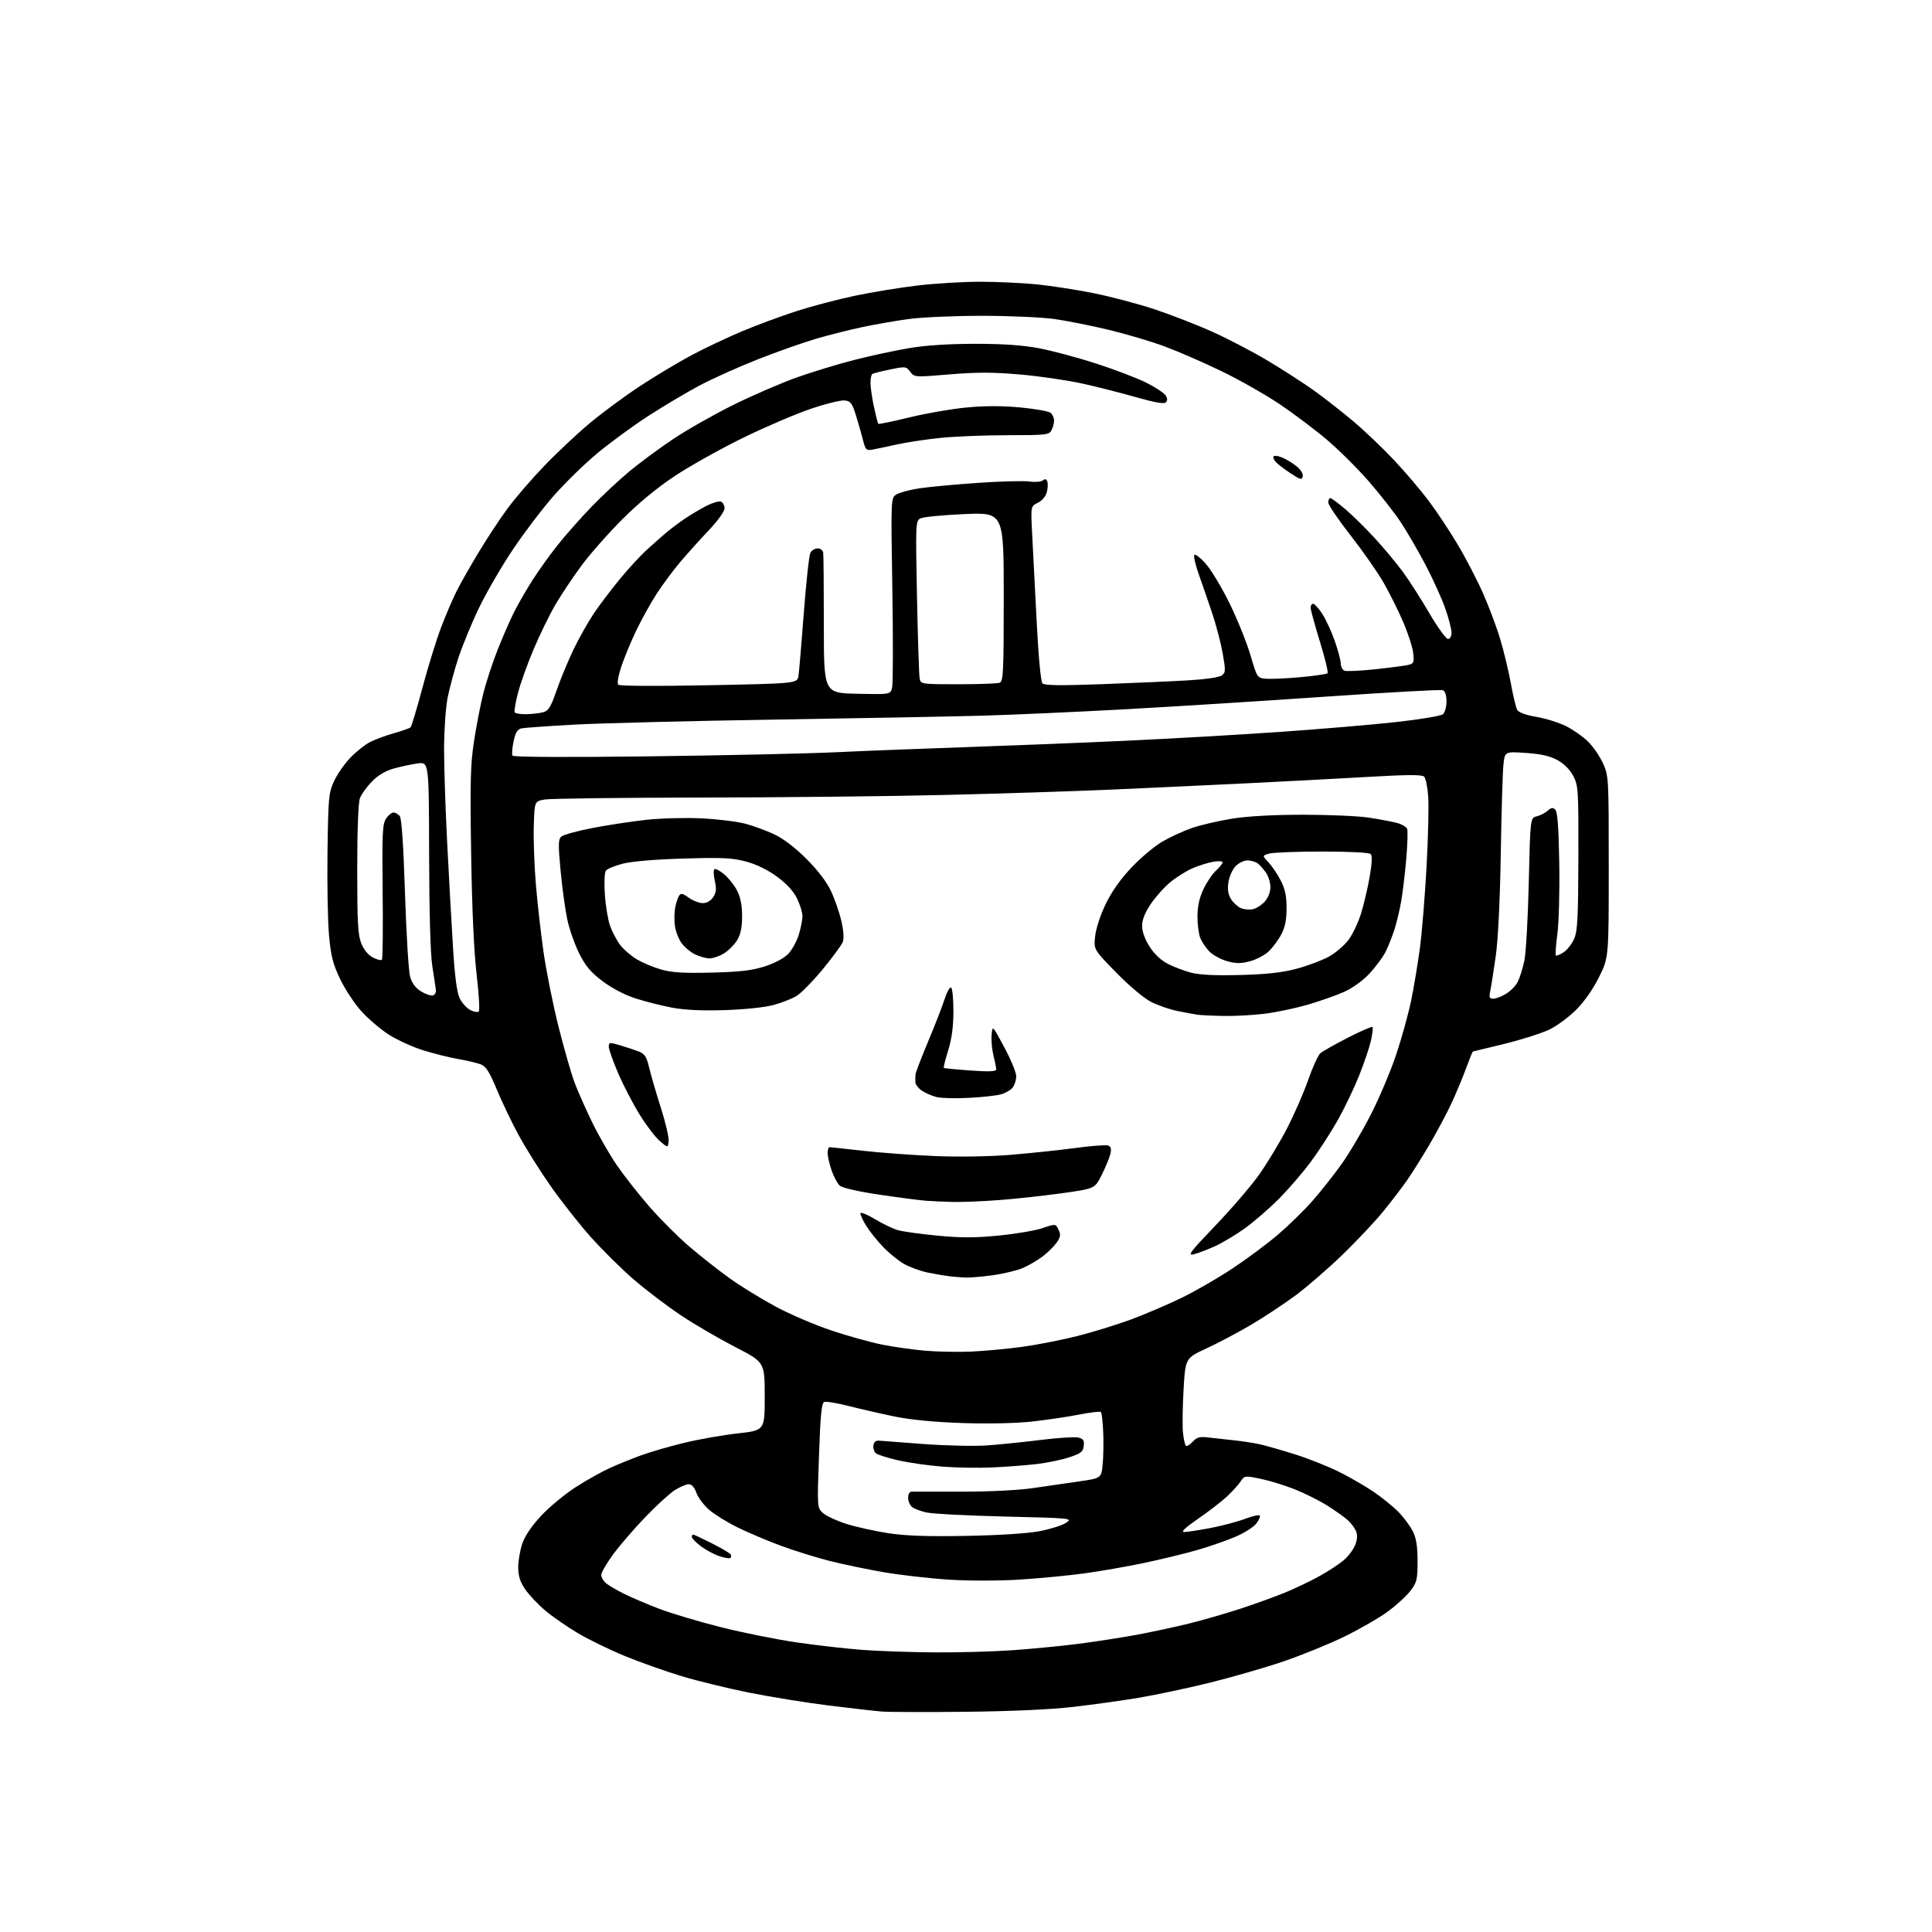 <?xml version="1.0" encoding="UTF-8" standalone="no"?>
<svg 
  version="1.1" 
  xmlns="http://www.w3.org/2000/svg" 
  xmlns:xlink="http://www.w3.org/1999/xlink" 
  xmlns:svg="http://www.w3.org/2000/svg"
  xmlns:rdf="http://www.w3.org/1999/02/22-rdf-syntax-ns#"
  xmlns:cc="http://creativecommons.org/ns#"
  xmlns:dc="http://purl.org/dc/elements/1.1/"
  viewBox="0 0 768 768"
  width="768"
  height="768"
>
<style>svg {background-color: white; }</style>"
<path stroke="none" fill="black" fill-rule="evenodd" d="M384.00,680.46C368.32,680.63 353.25,680.59 350.50,680.36C347.75,680.14 338.30,679.06 329.50,677.97C320.70,676.88 306.52,674.59 298.00,672.89C289.48,671.19 277.32,668.23 271.00,666.32C264.68,664.41 254.55,660.82 248.50,658.34C242.45,655.86 233.97,651.74 229.65,649.17C225.33,646.60 219.48,642.54 216.65,640.14C213.82,637.74 210.26,633.96 208.75,631.74C206.72,628.75 206.00,626.48 206.00,623.03C206.00,620.46 206.73,616.21 207.63,613.58C208.67,610.51 211.38,606.53 215.19,602.46C218.45,598.97 224.64,593.86 228.95,591.10C233.25,588.33 239.41,584.90 242.64,583.45C245.86,582.01 251.43,579.76 255.00,578.46C258.57,577.16 266.23,574.94 272.00,573.54C277.77,572.14 287.34,570.46 293.25,569.80C304.00,568.60 304.00,568.60 303.99,555.05C303.98,541.50 303.98,541.50 292.33,535.50C285.92,532.20 276.27,526.58 270.89,523.00C265.50,519.42 257.04,513.02 252.09,508.76C247.15,504.50 239.36,496.81 234.80,491.68C230.23,486.55 223.06,477.44 218.85,471.43C214.64,465.42 208.95,456.36 206.21,451.30C203.46,446.24 199.54,438.06 197.50,433.13C194.58,426.10 193.20,423.93 191.14,423.11C189.69,422.54 185.59,421.57 182.04,420.96C178.49,420.34 172.16,418.75 167.97,417.43C163.77,416.10 157.68,413.30 154.42,411.19C151.16,409.08 146.29,404.92 143.60,401.93C140.90,398.94 137.12,393.20 135.20,389.17C132.31,383.12 131.54,380.07 130.79,371.73C130.28,366.17 130.01,351.24 130.19,338.56C130.48,316.98 130.65,315.18 132.80,310.50C134.06,307.75 136.99,303.55 139.30,301.17C141.61,298.78 145.09,296.01 147.03,295.01C148.97,294.01 153.25,292.42 156.53,291.48C159.81,290.54 162.82,289.49 163.20,289.14C163.59,288.78 165.71,281.71 167.92,273.41C170.13,265.11 173.49,254.25 175.39,249.29C177.29,244.32 180.06,237.83 181.56,234.88C183.05,231.92 186.98,225.00 190.30,219.50C193.61,214.00 198.80,206.14 201.83,202.03C204.86,197.92 211.43,190.31 216.42,185.13C221.41,179.94 229.55,172.31 234.50,168.17C239.45,164.03 248.45,157.39 254.50,153.42C260.55,149.45 269.78,143.92 275.01,141.14C280.25,138.35 289.31,134.07 295.15,131.62C300.99,129.18 310.66,125.60 316.63,123.67C322.61,121.74 333.07,118.99 339.88,117.56C346.70,116.12 357.94,114.29 364.88,113.48C371.81,112.66 382.96,112.00 389.64,112.00C396.32,112.00 406.45,112.47 412.14,113.04C417.84,113.62 428.00,115.19 434.72,116.54C441.44,117.89 452.24,120.74 458.72,122.87C465.20,125.01 475.61,129.04 481.85,131.84C488.09,134.64 498.17,139.91 504.25,143.56C510.33,147.21 518.50,152.49 522.40,155.29C526.31,158.09 533.24,163.51 537.80,167.34C542.37,171.17 549.73,178.18 554.16,182.90C558.59,187.63 564.76,194.88 567.86,199.00C570.97,203.12 576.18,210.96 579.43,216.42C582.68,221.87 587.24,230.65 589.57,235.94C591.89,241.22 594.95,249.36 596.35,254.02C597.75,258.69 599.65,266.55 600.56,271.50C601.46,276.45 602.60,281.24 603.08,282.14C603.64,283.20 606.38,284.21 610.73,284.97C614.45,285.61 619.75,287.27 622.50,288.64C625.25,290.01 629.16,292.74 631.19,294.71C633.22,296.68 635.92,300.58 637.19,303.39C639.47,308.43 639.50,309.02 639.50,344.55C639.50,380.61 639.50,380.61 635.66,388.37C633.27,393.20 629.82,398.13 626.51,401.45C623.59,404.37 618.74,407.92 615.74,409.34C612.75,410.76 604.76,413.29 598.00,414.96C591.24,416.63 585.60,418.00 585.48,418.00C585.35,418.00 584.21,420.81 582.95,424.25C581.69,427.69 579.14,433.85 577.28,437.94C575.41,442.04 571.36,449.68 568.27,454.93C565.18,460.18 561.06,466.73 559.12,469.49C557.17,472.25 553.03,477.65 549.91,481.50C546.79,485.35 539.57,493.03 533.87,498.57C528.16,504.11 519.69,511.46 515.04,514.91C510.39,518.36 502.38,523.65 497.24,526.68C492.11,529.70 484.14,533.91 479.55,536.03C471.21,539.89 471.21,539.89 470.48,552.50C470.08,559.44 469.98,567.14 470.26,569.61C470.54,572.08 471.05,574.38 471.39,574.73C471.74,575.07 472.95,574.35 474.09,573.13C475.80,571.30 476.92,570.99 480.33,571.42C482.63,571.70 487.20,572.20 490.50,572.54C493.80,572.88 498.52,573.61 501.00,574.17C503.48,574.74 509.73,576.53 514.89,578.16C520.06,579.79 527.78,582.85 532.05,584.96C536.32,587.07 542.60,590.69 546.02,593.01C549.43,595.33 553.92,598.98 556.00,601.12C558.08,603.26 560.62,606.70 561.64,608.76C562.99,611.48 563.50,614.71 563.50,620.58C563.50,627.91 563.24,629.00 560.66,632.39C559.09,634.44 555.04,638.15 551.66,640.63C548.27,643.12 540.55,647.57 534.50,650.53C528.45,653.49 517.45,657.97 510.05,660.48C502.65,663.00 489.38,666.82 480.55,668.99C471.72,671.15 459.10,673.82 452.50,674.92C445.90,676.02 434.20,677.64 426.50,678.53C417.74,679.55 401.84,680.27 384.00,680.46zM371.50,656.85C380.85,656.92 394.80,656.54 402.50,655.99C410.20,655.45 421.90,654.31 428.50,653.47C435.10,652.63 445.45,651.03 451.50,649.92C457.55,648.80 467.00,646.78 472.50,645.42C478.00,644.06 487.25,641.40 493.05,639.50C498.85,637.60 506.93,634.68 511.00,633.00C515.07,631.32 521.21,628.38 524.64,626.46C528.08,624.54 532.33,621.76 534.08,620.28C535.84,618.80 537.88,616.13 538.63,614.34C539.53,612.18 539.69,610.33 539.10,608.80C538.61,607.53 537.15,605.54 535.86,604.36C534.56,603.18 530.91,600.58 527.75,598.58C524.59,596.58 518.74,593.64 514.75,592.05C510.76,590.46 504.62,588.57 501.11,587.85C494.80,586.56 494.70,586.57 493.11,588.96C492.23,590.29 489.78,592.98 487.68,594.94C485.57,596.90 480.43,600.86 476.24,603.75C471.12,607.28 469.31,609.00 470.71,609.00C471.85,609.00 476.49,608.30 481.02,607.44C485.56,606.58 491.71,604.96 494.70,603.84C497.69,602.72 500.41,602.08 500.75,602.42C501.09,602.76 500.50,604.19 499.43,605.60C498.37,607.02 494.56,609.42 490.96,610.95C487.36,612.48 480.39,614.89 475.46,616.30C470.53,617.70 461.10,619.98 454.50,621.36C447.90,622.75 437.32,624.59 431.00,625.45C424.68,626.32 413.09,627.43 405.25,627.92C397.07,628.43 385.14,628.44 377.25,627.94C369.69,627.46 358.10,626.14 351.50,625.01C344.90,623.88 335.09,621.83 329.70,620.47C324.31,619.11 315.53,616.37 310.20,614.38C304.86,612.39 297.20,609.14 293.16,607.15C289.13,605.17 284.09,602.06 281.97,600.24C279.84,598.42 277.54,595.37 276.85,593.47C276.05,591.24 274.95,590.00 273.78,590.00C272.78,590.00 270.28,591.06 268.23,592.37C266.18,593.67 260.84,598.55 256.37,603.22C251.90,607.89 246.16,614.56 243.62,618.05C241.08,621.54 239.00,625.14 239.00,626.05C239.00,626.95 239.79,628.38 240.75,629.23C241.71,630.08 244.92,631.98 247.88,633.47C250.83,634.95 257.23,637.68 262.08,639.53C266.93,641.38 278.01,644.68 286.71,646.87C295.40,649.05 309.03,651.78 317.01,652.93C324.98,654.08 336.68,655.41 343.00,655.87C349.32,656.34 362.15,656.78 371.50,656.85zM290.26,619.34C289.84,619.60 287.81,619.23 285.75,618.52C283.68,617.81 280.42,616.03 278.50,614.57C276.57,613.10 275.00,611.47 275.00,610.95C275.00,610.43 275.24,610.00 275.52,610.00C275.81,610.00 279.16,611.56 282.95,613.48C286.75,615.39 290.12,617.38 290.44,617.91C290.77,618.43 290.69,619.08 290.26,619.34zM384.00,610.54C397.40,610.29 408.45,609.58 413.32,608.65C417.61,607.82 422.34,606.32 423.82,605.32C426.45,603.53 426.03,603.49 399.50,602.85C384.65,602.49 370.60,601.76 368.27,601.23C365.94,600.71 363.35,599.71 362.52,599.02C361.68,598.32 361.00,596.69 361.00,595.38C361.00,594.07 361.56,592.98 362.25,592.96C362.94,592.94 371.82,592.94 382.00,592.96C392.95,592.98 404.58,592.41 410.50,591.56C416.00,590.77 424.39,589.56 429.14,588.86C437.79,587.59 437.79,587.59 438.33,582.04C438.63,578.99 438.72,573.21 438.54,569.19C438.36,565.17 437.95,561.62 437.63,561.30C437.31,560.98 433.33,561.45 428.77,562.35C424.22,563.24 415.77,564.49 410.00,565.11C403.77,565.79 392.59,566.02 382.50,565.68C371.52,565.31 362.05,564.40 355.74,563.11C350.38,562.01 342.17,560.13 337.50,558.94C332.84,557.75 328.40,557.01 327.65,557.30C326.59,557.71 326.12,562.49 325.56,578.64C324.82,599.45 324.82,599.45 327.27,601.55C328.61,602.71 332.81,604.63 336.61,605.82C340.40,607.01 347.77,608.64 353.00,609.45C359.91,610.52 368.36,610.82 384.00,610.54zM394.50,583.33C389.00,583.59 380.00,583.44 374.50,583.00C369.00,582.57 361.12,581.44 357.00,580.49C352.88,579.54 348.92,578.30 348.20,577.72C347.49,577.15 347.04,575.74 347.20,574.59C347.40,573.18 348.15,572.56 349.50,572.69C350.60,572.80 358.70,573.41 367.50,574.05C376.30,574.69 387.55,574.93 392.50,574.57C397.45,574.21 407.06,573.23 413.86,572.38C420.66,571.53 427.33,571.12 428.68,571.45C430.64,571.95 431.06,572.61 430.81,574.78C430.55,577.10 429.69,577.77 425.07,579.30C422.08,580.29 416.23,581.50 412.07,581.99C407.91,582.47 400.00,583.08 394.50,583.33zM386.00,537.28C391.23,537.05 400.37,536.21 406.32,535.39C412.27,534.58 422.17,532.63 428.32,531.08C434.47,529.52 444.00,526.58 449.50,524.55C455.00,522.51 464.00,518.67 469.50,516.01C475.00,513.35 484.23,508.03 490.00,504.19C495.77,500.36 503.92,494.29 508.09,490.71C512.27,487.13 518.35,481.20 521.59,477.53C524.84,473.85 530.05,467.28 533.18,462.91C536.30,458.55 541.60,449.59 544.95,443.01C548.31,436.43 552.83,425.72 555.01,419.21C557.19,412.70 559.88,402.96 560.99,397.57C562.09,392.18 563.66,382.76 564.46,376.63C565.27,370.50 566.44,356.03 567.08,344.49C567.71,332.95 568.01,320.43 567.74,316.68C567.48,312.93 566.75,309.35 566.13,308.73C565.29,307.89 559.53,307.92 543.75,308.83C532.06,309.51 509.45,310.70 493.50,311.48C477.55,312.26 453.25,313.38 439.50,313.98C425.75,314.57 396.95,315.49 375.50,316.01C354.05,316.54 310.40,317.00 278.50,317.04C246.60,317.08 218.70,317.43 216.50,317.82C212.50,318.53 212.50,318.53 212.19,328.01C212.02,333.23 212.37,343.57 212.97,351.00C213.57,358.43 214.97,370.80 216.07,378.50C217.18,386.20 219.87,399.60 222.06,408.27C224.24,416.94 227.10,426.86 228.39,430.32C229.69,433.77 232.85,440.90 235.41,446.16C237.97,451.43 242.42,459.14 245.28,463.31C248.15,467.48 253.99,474.89 258.25,479.78C262.51,484.66 269.63,491.78 274.08,495.58C278.53,499.39 285.74,505.06 290.11,508.18C294.47,511.31 302.71,516.37 308.42,519.44C314.13,522.50 324.13,526.77 330.65,528.94C337.17,531.11 346.19,533.62 350.69,534.52C355.20,535.42 362.85,536.50 367.69,536.92C372.54,537.34 380.77,537.50 386.00,537.28zM383.68,507.85C381.93,507.77 379.15,507.54 377.50,507.35C375.85,507.16 372.02,506.51 369.00,505.91C365.98,505.31 361.60,503.72 359.28,502.38C356.97,501.05 353.14,497.91 350.78,495.40C348.43,492.90 345.49,489.20 344.26,487.18C343.02,485.15 342.01,482.97 342.01,482.32C342.00,481.68 344.57,482.69 347.71,484.58C350.85,486.47 355.01,488.47 356.96,489.02C358.91,489.57 365.97,490.55 372.65,491.19C381.98,492.08 387.64,492.08 396.98,491.16C403.67,490.51 411.51,489.18 414.40,488.20C419.65,486.43 419.65,486.43 420.80,488.85C421.74,490.85 421.60,491.75 420.01,493.99C418.94,495.49 416.47,497.93 414.52,499.42C412.57,500.91 409.06,502.96 406.73,503.99C404.41,505.01 398.98,506.33 394.68,506.92C390.38,507.52 385.43,507.93 383.68,507.85zM474.50,498.60C471.93,499.22 473.15,497.60 483.00,487.33C489.32,480.74 497.12,471.69 500.31,467.23C503.51,462.76 508.53,454.47 511.48,448.80C514.42,443.14 518.27,434.36 520.02,429.31C521.77,424.26 523.95,419.48 524.85,418.69C525.76,417.91 530.68,415.13 535.79,412.51C540.90,409.89 545.31,407.97 545.58,408.24C545.85,408.51 545.58,410.93 544.98,413.62C544.38,416.30 542.28,422.55 540.30,427.50C538.33,432.45 534.50,440.44 531.80,445.25C529.09,450.06 524.26,457.53 521.05,461.85C517.85,466.17 512.05,472.88 508.17,476.76C504.29,480.64 498.22,485.88 494.68,488.41C491.15,490.93 485.83,494.09 482.88,495.43C479.92,496.78 476.15,498.20 474.50,498.60zM379.00,477.80C375.43,477.72 370.48,477.50 368.00,477.31C365.52,477.12 357.20,476.03 349.50,474.89C341.08,473.64 334.83,472.21 333.81,471.30C332.88,470.47 331.42,467.74 330.56,465.22C329.70,462.70 329.00,459.60 329.00,458.32C329.00,457.04 329.34,456.01 329.75,456.02C330.16,456.03 336.19,456.68 343.13,457.46C350.08,458.24 362.91,459.18 371.63,459.55C381.03,459.94 393.21,459.75 401.50,459.08C409.20,458.46 420.79,457.24 427.25,456.37C433.71,455.50 439.68,455.05 440.52,455.37C441.63,455.80 441.87,456.72 441.38,458.73C441.01,460.25 439.48,463.98 437.97,467.00C435.22,472.50 435.22,472.50 422.36,474.30C415.29,475.29 404.10,476.51 397.50,477.02C390.90,477.54 382.57,477.88 379.00,477.80zM265.81,453.69C265.50,456.31 265.50,456.31 262.35,453.65C260.62,452.19 257.04,447.52 254.39,443.28C251.75,439.04 247.88,431.60 245.79,426.77C243.71,421.93 242.00,417.12 242.00,416.08C242.00,414.30 242.26,414.27 246.75,415.60C249.36,416.38 252.70,417.50 254.17,418.09C256.29,418.95 257.09,420.24 258.04,424.34C258.70,427.18 260.79,434.36 262.68,440.29C264.58,446.22 265.98,452.26 265.81,453.69zM385.14,436.42C379.84,436.70 374.05,436.55 372.28,436.09C370.50,435.64 367.91,434.52 366.53,433.61C365.14,432.70 363.95,431.18 363.88,430.23C363.82,429.28 363.85,427.82 363.95,427.00C364.05,426.18 366.30,420.32 368.95,414.00C371.60,407.68 374.53,400.13 375.47,397.24C376.40,394.35 377.58,392.24 378.08,392.55C378.59,392.86 379.00,397.09 379.00,401.95C379.00,408.06 378.36,412.86 376.93,417.49C375.79,421.18 375.00,424.33 375.18,424.50C375.36,424.67 380.11,425.14 385.75,425.54C393.39,426.07 396.00,425.96 396.00,425.07C396.00,424.42 395.52,421.97 394.93,419.63C394.34,417.29 394.00,413.60 394.18,411.44C394.50,407.50 394.50,407.50 399.25,416.36C401.86,421.24 403.99,426.41 403.97,427.86C403.95,429.31 403.33,431.30 402.58,432.29C401.83,433.27 399.77,434.49 398.00,435.00C396.23,435.51 390.44,436.15 385.14,436.42zM486.53,403.86C482.11,403.79 477.38,403.56 476.00,403.36C474.62,403.16 471.02,402.49 468.00,401.88C464.98,401.26 460.31,399.65 457.63,398.30C454.80,396.88 448.99,392.00 443.77,386.67C434.79,377.50 434.79,377.50 435.32,372.26C435.63,369.22 437.38,363.84 439.49,359.46C441.87,354.50 445.38,349.51 449.73,344.91C453.36,341.05 458.88,336.41 461.98,334.59C465.08,332.78 470.40,330.33 473.80,329.15C477.21,327.97 484.36,326.30 489.68,325.45C495.92,324.44 505.99,323.88 517.94,323.87C528.15,323.87 539.88,324.38 544.00,325.00C548.12,325.63 553.14,326.57 555.15,327.08C557.15,327.60 559.05,328.68 559.36,329.50C559.67,330.31 559.51,335.73 559.00,341.54C558.49,347.36 557.58,354.90 556.99,358.31C556.39,361.71 555.19,366.75 554.32,369.50C553.44,372.25 551.85,376.25 550.77,378.39C549.69,380.53 546.82,384.41 544.39,387.01C541.76,389.83 537.65,392.78 534.23,394.31C531.08,395.72 524.56,398.01 519.74,399.41C514.93,400.80 507.29,402.40 502.77,402.97C498.25,403.54 490.94,403.94 486.53,403.86zM190.31,402.07C190.75,401.64 190.37,395.04 189.47,387.39C188.41,378.45 187.63,361.39 187.29,339.50C186.83,310.62 187.01,303.84 188.45,294.50C189.38,288.45 191.04,279.94 192.14,275.58C193.23,271.22 195.74,263.57 197.70,258.58C199.66,253.59 202.62,246.80 204.26,243.50C205.91,240.20 209.28,234.35 211.75,230.50C214.21,226.65 218.74,220.35 221.81,216.50C224.88,212.65 230.79,205.97 234.94,201.65C239.10,197.33 245.88,190.98 250.00,187.54C254.12,184.10 262.00,178.27 267.50,174.59C273.00,170.90 283.80,164.77 291.50,160.96C299.20,157.15 310.63,152.21 316.89,149.98C323.16,147.76 333.51,144.61 339.89,143.00C346.28,141.38 356.00,139.30 361.50,138.37C367.97,137.28 377.14,136.68 387.50,136.67C398.68,136.66 406.36,137.19 413.00,138.43C418.23,139.41 428.57,142.19 436.00,144.60C443.43,147.01 452.39,150.45 455.91,152.24C459.44,154.03 462.80,156.28 463.39,157.22C464.11,158.39 464.13,159.27 463.44,159.96C462.75,160.65 459.05,160.01 451.96,157.99C446.21,156.34 436.55,153.88 430.50,152.53C424.45,151.17 413.17,149.52 405.42,148.86C394.58,147.93 388.15,147.92 377.43,148.83C363.57,149.99 363.50,149.98 361.83,147.78C360.22,145.64 359.95,145.61 353.84,146.87C350.37,147.59 347.18,148.39 346.76,148.65C346.34,148.91 346.02,150.55 346.04,152.31C346.05,154.06 346.68,158.34 347.42,161.80C348.17,165.27 348.94,168.27 349.14,168.48C349.34,168.68 354.91,167.53 361.50,165.92C368.10,164.31 378.34,162.53 384.26,161.98C391.50,161.29 398.49,161.29 405.64,161.97C411.48,162.52 416.88,163.49 417.63,164.11C418.38,164.73 419.00,166.12 419.00,167.19C419.00,168.26 418.53,170.00 417.96,171.07C417.01,172.86 415.72,173.00 400.57,173.00C391.57,173.00 379.57,173.48 373.89,174.06C368.21,174.64 360.40,175.82 356.53,176.68C352.67,177.55 348.29,178.47 346.82,178.73C344.36,179.17 344.04,178.84 343.03,174.85C342.43,172.46 341.16,168.03 340.22,165.00C338.74,160.27 338.12,159.46 335.78,159.19C334.28,159.01 328.20,160.51 322.28,162.52C316.35,164.53 304.30,169.69 295.50,173.98C286.70,178.28 274.55,185.06 268.50,189.05C261.33,193.79 253.98,199.83 247.40,206.41C241.84,211.96 234.51,220.27 231.11,224.88C227.72,229.49 223.06,236.46 220.77,240.38C218.48,244.29 214.61,252.22 212.16,258.00C209.71,263.77 206.90,271.62 205.91,275.43C204.92,279.24 204.33,282.73 204.61,283.18C204.89,283.63 207.00,283.96 209.31,283.90C211.61,283.85 214.62,283.49 216.00,283.11C218.05,282.54 219.00,280.97 221.25,274.46C222.76,270.08 225.77,262.81 227.93,258.29C230.10,253.78 233.77,247.26 236.10,243.79C238.43,240.33 243.15,234.11 246.58,229.96C250.02,225.81 254.80,220.63 257.22,218.46C259.63,216.28 262.93,213.36 264.55,211.97C266.17,210.58 269.52,208.05 272.00,206.35C274.48,204.66 278.46,202.28 280.85,201.07C283.24,199.85 285.83,199.10 286.60,199.40C287.37,199.69 288.00,200.90 288.00,202.07C288.00,203.31 285.38,206.97 281.70,210.85C278.24,214.51 273.12,220.20 270.33,223.50C267.54,226.80 263.37,232.43 261.05,236.00C258.74,239.57 255.11,246.10 252.99,250.50C250.87,254.90 248.18,261.38 247.01,264.89C245.74,268.71 245.25,271.65 245.79,272.19C246.32,272.72 261.14,272.80 281.83,272.39C316.97,271.69 316.97,271.69 317.42,268.59C317.67,266.89 318.62,255.60 319.54,243.50C320.46,231.40 321.63,220.71 322.14,219.75C322.65,218.79 323.95,218.00 325.04,218.00C326.15,218.00 327.11,218.76 327.24,219.75C327.38,220.71 327.49,233.65 327.49,248.50C327.50,275.50 327.50,275.50 340.72,275.78C353.95,276.06 353.95,276.06 354.63,273.34C355.00,271.85 355.04,254.28 354.72,234.30C354.13,197.96 354.13,197.96 356.32,196.57C357.52,195.80 361.65,194.70 365.50,194.12C369.35,193.54 379.83,192.56 388.78,191.95C397.74,191.33 406.92,191.09 409.19,191.41C411.46,191.73 413.87,191.53 414.54,190.97C415.40,190.25 415.93,190.38 416.32,191.39C416.62,192.18 416.53,194.11 416.12,195.67C415.68,197.34 414.21,199.06 412.55,199.87C409.73,201.24 409.73,201.24 410.28,211.87C410.59,217.72 411.39,233.30 412.06,246.50C412.80,261.04 413.72,270.95 414.39,271.65C415.21,272.49 421.42,272.58 438.00,271.97C450.38,271.51 465.77,270.84 472.21,270.46C479.00,270.07 484.64,269.25 485.64,268.52C487.22,267.37 487.25,266.61 486.07,259.88C485.36,255.82 483.50,248.68 481.94,244.00C480.38,239.32 477.98,232.37 476.62,228.54C475.25,224.72 474.41,221.15 474.74,220.61C475.07,220.07 477.12,221.63 479.28,224.07C481.45,226.50 485.72,233.61 488.78,239.85C491.84,246.10 495.56,255.32 497.05,260.35C499.75,269.50 499.75,269.50 503.29,269.81C505.24,269.97 511.38,269.70 516.94,269.19C522.50,268.69 527.35,267.98 527.71,267.63C528.07,267.27 526.71,261.61 524.68,255.06C522.66,248.50 521.00,242.44 521.00,241.57C521.00,240.71 521.44,240.00 521.99,240.00C522.53,240.00 524.13,241.75 525.54,243.88C526.96,246.02 529.20,250.86 530.53,254.63C531.87,258.41 532.97,262.53 532.98,263.78C532.99,265.04 533.66,266.32 534.46,266.62C535.27,266.93 540.78,266.67 546.71,266.04C552.65,265.40 558.56,264.63 559.86,264.31C561.99,263.79 562.18,263.29 561.76,259.53C561.50,257.22 559.69,251.65 557.74,247.15C555.80,242.65 552.31,235.65 549.99,231.60C547.68,227.56 541.79,219.13 536.90,212.87C532.01,206.62 528.01,200.71 528.00,199.75C528.00,198.79 528.36,198.00 528.81,198.00C529.26,198.00 531.97,200.01 534.85,202.46C537.72,204.92 543.00,210.11 546.56,214.00C550.13,217.88 555.11,223.86 557.62,227.27C560.13,230.68 564.88,238.09 568.18,243.74C571.48,249.38 574.82,254.00 575.59,254.00C576.43,254.00 577.00,252.98 577.00,251.48C577.00,250.10 575.89,245.79 574.54,241.91C573.18,238.04 569.67,230.28 566.74,224.68C563.81,219.08 559.32,211.35 556.76,207.50C554.20,203.65 548.46,196.32 543.99,191.21C539.52,186.09 532.06,178.69 527.40,174.75C522.75,170.80 514.34,164.48 508.72,160.69C503.10,156.90 492.65,150.97 485.50,147.52C478.35,144.06 468.21,139.65 462.97,137.71C457.73,135.77 447.83,132.83 440.97,131.17C434.11,129.52 424.45,127.58 419.50,126.86C414.48,126.13 401.65,125.55 390.50,125.54C379.37,125.53 366.29,126.11 361.00,126.85C355.77,127.57 347.45,129.03 342.50,130.09C337.55,131.14 329.45,133.19 324.50,134.63C319.55,136.07 309.20,139.72 301.50,142.74C293.80,145.76 283.23,150.51 278.00,153.29C272.77,156.08 263.55,161.57 257.50,165.49C251.45,169.42 242.35,176.08 237.29,180.31C232.22,184.53 224.43,192.15 219.98,197.24C215.52,202.33 208.26,211.90 203.84,218.50C199.41,225.10 193.40,235.45 190.48,241.50C187.56,247.55 183.85,256.55 182.22,261.50C180.60,266.45 178.66,273.65 177.91,277.50C177.17,281.35 176.54,290.35 176.53,297.50C176.51,304.65 177.06,321.52 177.76,335.00C178.45,348.48 179.48,367.13 180.06,376.46C180.77,387.95 181.62,394.50 182.69,396.75C183.55,398.58 185.44,400.70 186.88,401.46C188.32,402.23 189.86,402.50 190.31,402.07zM288.00,401.54C278.87,401.82 272.09,401.50 267.05,400.54C262.96,399.76 256.46,398.11 252.61,396.88C248.36,395.51 243.25,392.84 239.56,390.06C234.84,386.51 232.78,384.07 230.24,379.00C228.45,375.43 226.31,369.35 225.50,365.50C224.68,361.65 223.49,352.96 222.85,346.19C221.87,335.82 221.90,333.68 223.09,332.58C223.87,331.86 229.45,330.32 235.50,329.15C241.55,327.98 251.22,326.51 257.00,325.88C262.77,325.26 272.68,325.00 279.00,325.31C285.32,325.63 293.12,326.59 296.33,327.45C299.53,328.31 304.71,330.21 307.83,331.68C311.40,333.35 316.12,336.96 320.58,341.42C325.04,345.88 328.65,350.60 330.32,354.18C331.79,357.30 333.64,362.63 334.43,366.03C335.32,369.86 335.55,373.05 335.03,374.43C334.56,375.65 331.00,380.51 327.11,385.23C323.22,389.95 318.54,394.74 316.71,395.87C314.88,397.00 310.71,398.64 307.44,399.52C303.98,400.45 295.86,401.29 288.00,401.54zM593.62,397.00C594.66,396.99 596.94,396.11 598.70,395.04C600.46,393.97 602.55,391.83 603.33,390.29C604.11,388.76 605.29,385.02 605.94,382.00C606.59,378.98 607.39,364.94 607.71,350.82C608.31,325.14 608.31,325.14 610.90,324.49C612.33,324.14 614.30,323.12 615.27,322.25C616.67,320.98 617.31,320.91 618.27,321.87C619.14,322.73 619.60,329.04 619.83,343.20C620.01,354.26 619.67,366.92 619.08,371.32C618.48,375.73 618.21,379.54 618.47,379.80C618.73,380.06 620.11,379.50 621.55,378.56C622.99,377.62 624.88,375.19 625.76,373.17C627.09,370.11 627.36,364.75 627.43,341.00C627.50,313.99 627.39,312.29 625.42,308.50C624.13,306.02 621.77,303.63 619.22,302.21C616.24,300.54 612.79,299.75 606.64,299.31C598.18,298.72 598.18,298.72 597.63,304.11C597.32,307.07 596.85,323.00 596.58,339.50C596.27,357.93 595.51,373.55 594.59,380.00C593.78,385.77 592.80,391.96 592.43,393.75C591.85,396.50 592.04,397.00 593.62,397.00zM172.00,395.72C172.83,395.56 173.39,394.55 173.26,393.46C173.13,392.38 172.49,388.12 171.84,384.00C171.10,379.30 170.63,362.74 170.58,339.67C170.50,302.85 170.50,302.85 166.00,303.48C163.53,303.82 159.25,304.74 156.50,305.51C153.18,306.44 150.25,308.19 147.80,310.71C145.78,312.79 143.64,315.77 143.06,317.32C142.42,319.03 142.00,330.09 142.00,345.54C142.00,366.66 142.27,371.65 143.62,375.02C144.64,377.55 146.37,379.66 148.22,380.61C149.85,381.46 151.46,381.87 151.80,381.53C152.14,381.20 152.28,369.00 152.11,354.42C151.86,331.39 152.03,327.60 153.43,325.46C154.32,324.11 155.66,323.00 156.40,323.00C157.15,323.00 158.27,323.62 158.90,324.38C159.66,325.29 160.37,335.82 160.99,355.13C161.51,371.28 162.43,386.21 163.03,388.30C163.75,390.82 165.20,392.76 167.31,394.06C169.07,395.14 171.18,395.89 172.00,395.72zM493.00,387.58C503.47,387.30 509.67,386.61 515.32,385.12C519.63,383.98 525.39,381.82 528.13,380.34C530.86,378.85 534.44,375.80 536.09,373.57C537.73,371.34 539.97,366.60 541.07,363.03C542.17,359.47 543.70,352.95 544.47,348.53C545.39,343.25 545.53,340.16 544.89,339.50C544.30,338.91 536.51,338.50 525.70,338.50C515.69,338.50 506.20,338.86 504.61,339.30C501.73,340.11 501.73,340.11 504.25,342.80C505.64,344.29 507.83,347.52 509.10,350.00C510.83,353.35 511.43,356.16 511.43,361.00C511.43,365.70 510.84,368.61 509.30,371.50C508.14,373.70 505.90,376.71 504.34,378.19C502.78,379.67 499.43,381.43 496.89,382.11C493.21,383.09 491.36,383.08 487.73,382.06C485.22,381.36 482.04,379.60 480.65,378.14C479.26,376.69 477.65,374.23 477.06,372.68C476.48,371.14 476.00,367.31 476.01,364.18C476.02,360.31 476.77,356.91 478.38,353.50C479.67,350.75 481.92,347.41 483.37,346.08C484.82,344.74 486.00,343.26 486.00,342.78C486.00,342.30 484.31,342.21 482.25,342.57C480.19,342.93 476.51,344.09 474.08,345.13C471.65,346.18 467.69,348.65 465.29,350.62C462.88,352.59 459.36,356.51 457.46,359.34C455.12,362.81 454.00,365.63 454.00,368.04C454.00,370.27 455.10,373.35 456.95,376.26C458.82,379.20 461.47,381.72 464.20,383.13C466.56,384.35 470.75,385.94 473.50,386.66C476.90,387.54 483.14,387.84 493.00,387.58zM283.00,386.62C294.25,386.34 298.97,385.78 304.04,384.15C307.99,382.88 311.67,380.91 313.35,379.16C314.87,377.57 316.76,374.11 317.56,371.48C318.35,368.84 319.00,365.55 319.00,364.16C319.00,362.77 318.04,359.64 316.86,357.21C315.44,354.29 312.76,351.34 308.92,348.52C305.24,345.81 300.77,343.62 296.65,342.50C291.18,341.02 287.35,340.83 271.84,341.28C260.63,341.61 251.21,342.39 247.62,343.31C244.39,344.13 241.32,345.41 240.81,346.15C240.30,346.89 240.13,351.15 240.44,355.61C240.74,360.07 241.68,365.67 242.51,368.04C243.35,370.42 245.17,373.85 246.55,375.66C247.94,377.47 250.98,380.07 253.31,381.44C255.64,382.81 260.01,384.61 263.02,385.46C267.14,386.61 272.11,386.90 283.00,386.62zM282.00,380.97C280.62,380.96 278.02,380.23 276.22,379.34C274.41,378.45 272.01,376.41 270.87,374.81C269.73,373.21 268.56,370.16 268.28,368.02C267.99,365.88 268.04,362.64 268.39,360.81C268.74,358.99 269.43,356.87 269.91,356.11C270.64,354.96 271.32,355.09 273.80,356.86C275.46,358.04 277.97,359.00 279.38,359.00C280.99,359.00 282.54,358.11 283.51,356.62C284.73,354.77 284.86,353.35 284.14,350.12C283.63,347.85 283.57,345.76 284.02,345.49C284.47,345.21 286.24,346.17 287.96,347.62C289.68,349.07 291.97,351.98 293.04,354.09C294.37,356.69 295.00,359.93 295.00,364.21C294.99,368.72 294.43,371.42 293.01,373.76C291.91,375.55 289.55,377.91 287.76,379.01C285.97,380.10 283.38,380.98 282.00,380.97zM498.00,361.42C499.38,361.15 501.51,359.79 502.75,358.41C504.10,356.90 505.00,354.60 505.00,352.67C505.00,350.89 504.23,348.33 503.30,346.97C502.36,345.61 500.90,343.95 500.05,343.28C499.20,342.61 497.34,342.05 495.92,342.03C494.47,342.01 492.37,343.04 491.09,344.40C489.85,345.72 488.59,348.64 488.29,350.88C487.90,353.76 488.24,355.71 489.43,357.53C490.36,358.95 492.10,360.51 493.31,361.01C494.51,361.51 496.62,361.69 498.00,361.42zM257.91,300.66C287.38,300.30 320.73,299.57 332.00,299.04C343.27,298.50 366.68,297.59 384.00,297.00C401.32,296.41 429.90,295.27 447.50,294.46C465.10,293.65 492.58,292.07 508.57,290.96C524.56,289.85 545.41,288.09 554.89,287.04C564.37,285.99 572.78,284.60 573.57,283.94C574.36,283.28 575.00,281.02 575.00,278.85C575.00,276.33 574.48,274.74 573.53,274.37C572.72,274.06 551.91,275.21 527.28,276.91C502.65,278.62 466.52,280.89 447.00,281.96C427.48,283.03 402.27,284.16 391.00,284.48C379.73,284.80 342.82,285.50 309.00,286.03C275.18,286.56 238.95,287.47 228.50,288.04C218.05,288.61 208.52,289.28 207.33,289.53C205.68,289.89 204.92,291.12 204.16,294.72C203.60,297.31 203.41,299.86 203.73,300.38C204.09,300.96 224.65,301.07 257.91,300.66zM380.94,272.00C389.13,272.00 396.55,271.73 397.42,271.39C398.82,270.86 399.00,266.91 399.00,237.24C399.00,203.69 399.00,203.69 383.40,204.36C374.82,204.73 366.93,205.50 365.86,206.07C363.98,207.08 363.94,208.11 364.52,237.31C364.85,253.91 365.33,268.51 365.58,269.75C366.03,271.96 366.29,272.00 380.94,272.00zM517.86,189.35C517.54,190.90 516.94,190.75 512.85,188.03C510.29,186.33 507.64,184.27 506.96,183.45C506.27,182.62 505.99,181.68 506.33,181.34C506.66,181.01 508.19,181.25 509.73,181.89C511.27,182.52 513.81,184.07 515.37,185.32C517.06,186.66 518.08,188.31 517.86,189.35z" />

</svg>